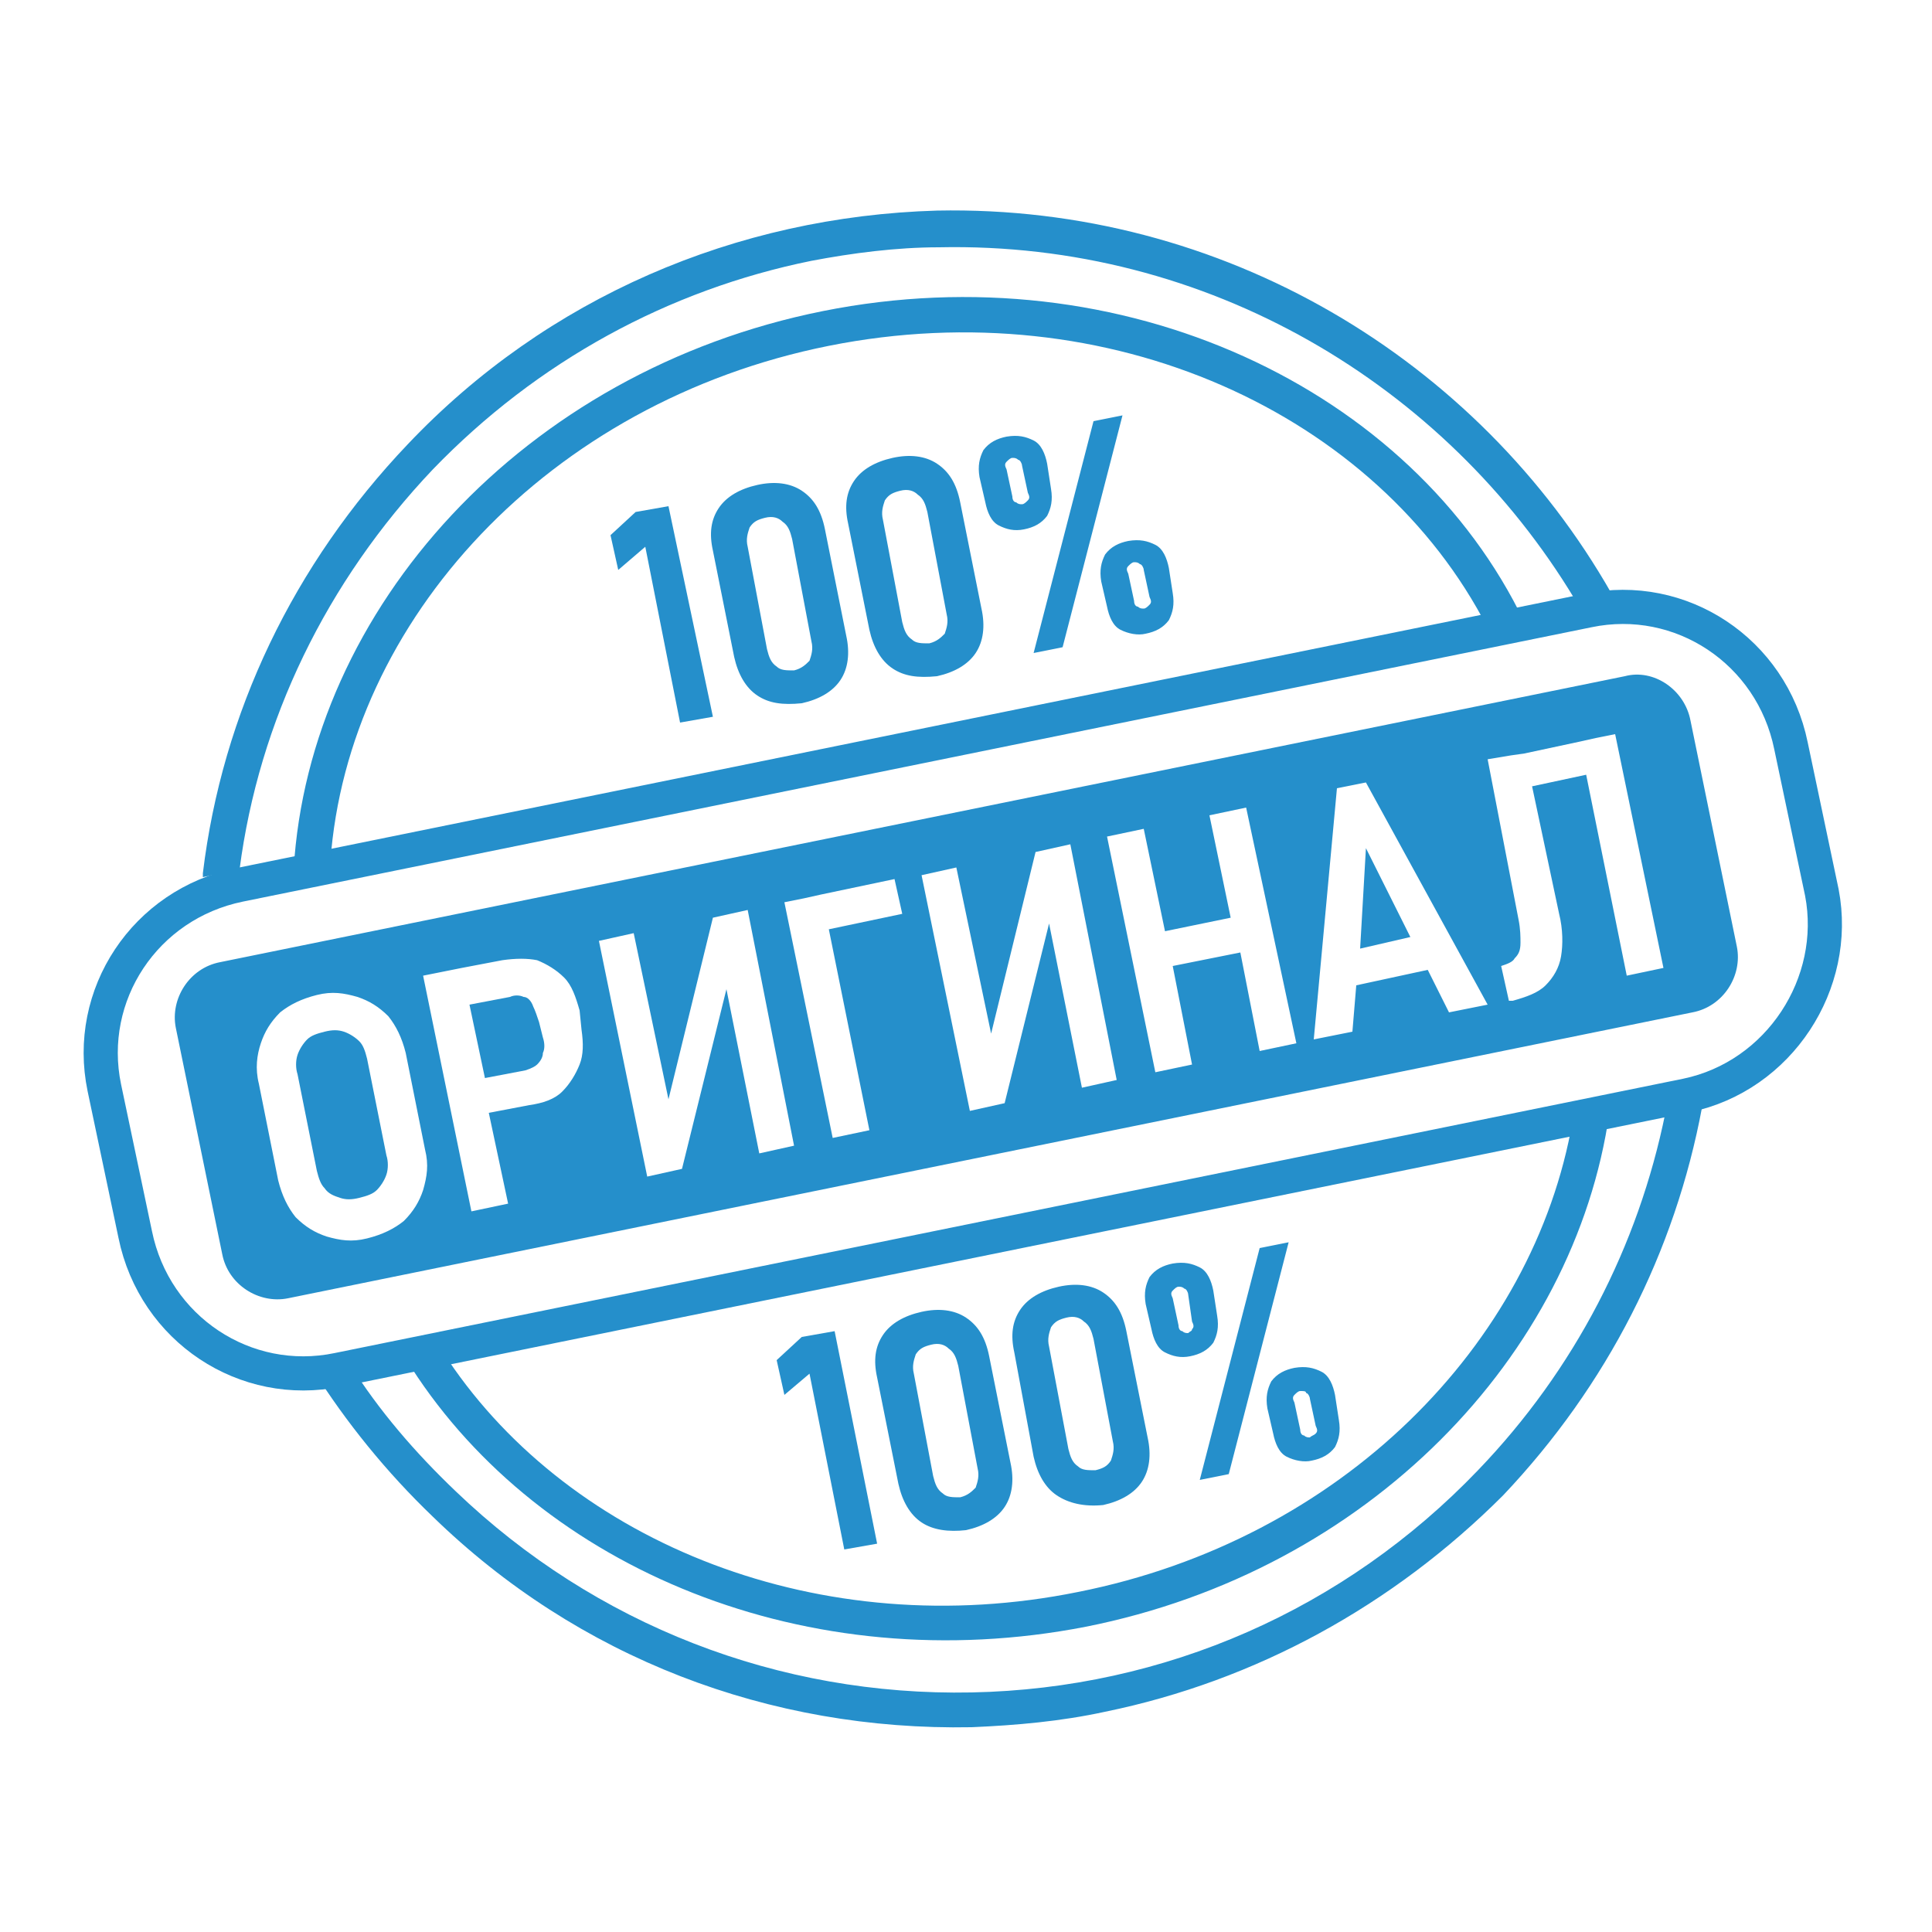 <?xml version="1.0" encoding="utf-8"?>
<!-- Generator: Adobe Illustrator 22.1.0, SVG Export Plug-In . SVG Version: 6.00 Build 0)  -->
<svg version="1.1" id="Слой_1" xmlns="http://www.w3.org/2000/svg" xmlns:xlink="http://www.w3.org/1999/xlink" x="0px" y="0px"
	 viewBox="0 0 100 100" style="enable-background:new 0 0 100 100;" xml:space="preserve">
<style type="text/css">
	.st0{fill:#258FCB;}
	.st1{fill:none;stroke:#258FCB;stroke-width:1.768;stroke-miterlimit:10;}
	.st2{fill:none;}
	.st3{fill:none;stroke:#258FCB;stroke-width:2.251;stroke-linecap:round;stroke-linejoin:round;stroke-miterlimit:10;}
	.st4{fill:none;stroke:#258FCB;stroke-width:1.801;stroke-linecap:round;stroke-linejoin:round;stroke-miterlimit:10;}
	.st5{fill:none;stroke:#258FCB;stroke-width:2.251;stroke-miterlimit:10;}
</style>
<g>
	<g>
		<path class="st0" d="M81.5,31c-6.7-11.1-19-18.5-32.9-18.2c-2.2,0-4.5,0.3-6.6,0.7c-7.4,1.5-14.2,5.2-19.6,10.8
			c-5.5,5.8-9,13-10,20.7l-1.9,0.4c0-0.1,0-0.1,0-0.2c1-8.3,4.7-16,10.6-22.2c7.2-7.6,17-11.8,27.4-12.1c14.8-0.3,28,7.7,34.9,19.8
			L81.5,31z M18.1,70.6c1.5,2.4,3.4,4.6,5.5,6.6c7.2,6.9,16.7,10.6,26.7,10.4c10-0.2,19.3-4.3,26.2-11.5c5-5.2,8.3-11.6,9.7-18.5
			l1.9-0.3c-1.4,7.5-4.9,14.4-10.3,20.1C72.1,83.1,65,87,57.2,88.6c-2.3,0.5-4.6,0.7-6.9,0.8c-10.5,0.2-20.4-3.6-27.9-10.9
			c-2.4-2.3-4.5-4.9-6.2-7.6L18.1,70.6z"/>
	</g>
	<path class="st1" d="M87.3,56.7L17.5,70.9c-4.8,1-9.5-2.1-10.5-7l-1.6-7.6c-1-4.8,2.1-9.5,7-10.5l69.8-14.2c4.8-1,9.5,2.1,10.5,7
		l1.6,7.6C95.2,50.9,92.1,55.7,87.3,56.7z"/>
	<g>
		<polygon class="st0" points="70.4,49.1 73,48.5 70.7,43.9 		"/>
		<path class="st0" d="M27.1,51.6c-0.2-0.1-0.5-0.1-0.7,0l-2.1,0.4l0.8,3.8l2.1-0.4c0.3-0.1,0.5-0.2,0.6-0.3
			c0.2-0.2,0.3-0.4,0.3-0.6c0.1-0.2,0.1-0.5,0-0.8l-0.2-0.8c-0.1-0.3-0.2-0.6-0.3-0.8C27.5,51.8,27.3,51.6,27.1,51.6z"/>
		<path class="st0" d="M17.8,53.4c-0.3-0.1-0.6-0.1-1,0c-0.4,0.1-0.7,0.2-0.9,0.4c-0.2,0.2-0.4,0.5-0.5,0.8s-0.1,0.7,0,1l1,5
			c0.1,0.4,0.2,0.7,0.4,0.9c0.2,0.3,0.5,0.4,0.8,0.5c0.3,0.1,0.6,0.1,1,0c0.4-0.1,0.7-0.2,0.9-0.4c0.2-0.2,0.4-0.5,0.5-0.8
			c0.1-0.3,0.1-0.7,0-1l-1-5c-0.1-0.4-0.2-0.7-0.4-0.9C18.4,53.7,18.1,53.5,17.8,53.4z"/>
		<path class="st0" d="M84.1,35L11.4,49.8c-1.6,0.3-2.6,1.9-2.3,3.4l2.4,11.7c0.3,1.6,1.9,2.6,3.4,2.3l72.7-14.8
			c1.6-0.3,2.6-1.9,2.3-3.4l-2.4-11.7C87.2,35.7,85.6,34.6,84.1,35z M22,59.5c0.2,0.8,0.1,1.4-0.1,2.1c-0.2,0.6-0.5,1.1-1,1.6
			c-0.5,0.4-1.1,0.7-1.9,0.9c-0.8,0.2-1.4,0.1-2.1-0.1c-0.6-0.2-1.1-0.5-1.6-1c-0.4-0.5-0.7-1.1-0.9-1.9l-1-5
			c-0.2-0.8-0.1-1.5,0.1-2.1c0.2-0.6,0.5-1.1,1-1.6c0.5-0.4,1.1-0.7,1.9-0.9c0.8-0.2,1.4-0.1,2.1,0.1c0.6,0.2,1.1,0.5,1.6,1
			c0.4,0.5,0.7,1.1,0.9,1.9L22,59.5z M30.1,53.3c0.1,0.7,0.1,1.3-0.1,1.8c-0.2,0.5-0.5,1-0.9,1.4c-0.4,0.4-1,0.6-1.7,0.7l-2.1,0.4
			l1,4.7l-1.9,0.4l-2.5-12.2l1-0.2l1-0.2l2.1-0.4c0.7-0.1,1.3-0.1,1.8,0c0.5,0.2,1,0.5,1.4,0.9c0.4,0.4,0.6,1,0.8,1.7L30.1,53.3z
			 M41.1,59.3l-1.8,0.4l-1.7-8.5l-2.3,9.3l-1.8,0.4l-2.5-12.2l1.8-0.4l1.8,8.6l2.3-9.4l1.8-0.4L41.1,59.3z M46.7,47.3l-3.8,0.8
			L45,58.5l-1.9,0.4l-2.5-12.2l1-0.2l0.9-0.2l3.8-0.8L46.7,47.3z M57.8,55.9l-1.8,0.4l-1.7-8.5l-2.3,9.3l-1.8,0.4l-2.5-12.2l1.8-0.4
			l1.8,8.6l2.3-9.4l1.8-0.4L57.8,55.9z M67.1,54l-1.9,0.4l-1-5.1L60.7,50l1,5.1l-1.9,0.4l-2.5-12.2l1.9-0.4l1.1,5.3l3.4-0.7
			l-1.1-5.3l1.9-0.4L67.1,54z M75,52.4l-1.1-2.2L70.2,51l-0.2,2.4l-2,0.4l1.2-13l1.5-0.3L77,52L75,52.4z M86.1,50.1l-1.9,0.4
			l-2.1-10.4l-2.8,0.6l1.4,6.6c0.2,0.8,0.2,1.6,0.1,2.2c-0.1,0.6-0.4,1.1-0.8,1.5c-0.4,0.4-1,0.6-1.7,0.8l-0.2,0l-0.4-1.8
			c0.3-0.1,0.6-0.2,0.7-0.4c0.2-0.2,0.3-0.4,0.3-0.8c0-0.3,0-0.7-0.1-1.2L77,39.3l1.2-0.2l0.7-0.1l2.8-0.6l0.9-0.2l1-0.2L86.1,50.1z
			"/>
	</g>
	<g>
		<path class="st0" d="M45.4,79.9l-1.7,0.3l-1.8-9.1l-1.3,1.1l-0.4-1.8l1.3-1.2l1.7-0.3L45.4,79.9z"/>
		<path class="st0" d="M47.7,78.8c-0.6-0.4-1-1.1-1.2-2l-1.1-5.5c-0.2-0.9-0.1-1.6,0.3-2.2c0.4-0.6,1.1-1,2-1.2
			c0.9-0.2,1.7-0.1,2.3,0.3c0.6,0.4,1,1,1.2,2l1.1,5.5c0.2,0.9,0.1,1.7-0.3,2.3c-0.4,0.6-1.1,1-2,1.2C49.1,79.3,48.3,79.2,47.7,78.8
			z M50.5,77c0.1-0.3,0.2-0.6,0.1-1l-1-5.3c-0.1-0.4-0.2-0.7-0.5-0.9c-0.2-0.2-0.5-0.3-0.9-0.2c-0.4,0.1-0.6,0.2-0.8,0.5
			c-0.1,0.3-0.2,0.6-0.1,1l1,5.3c0.1,0.4,0.2,0.7,0.5,0.9c0.2,0.2,0.5,0.2,0.9,0.2C50.1,77.4,50.3,77.2,50.5,77z"/>
		<path class="st0" d="M54.7,77.4c-0.6-0.4-1-1.1-1.2-2L52.5,70c-0.2-0.9-0.1-1.6,0.3-2.2c0.4-0.6,1.1-1,2-1.2
			c0.9-0.2,1.7-0.1,2.3,0.3c0.6,0.4,1,1,1.2,2l1.1,5.5c0.2,0.9,0.1,1.7-0.3,2.3c-0.4,0.6-1.1,1-2,1.2C56.1,78,55.3,77.8,54.7,77.4z
			 M57.5,75.6c0.1-0.3,0.2-0.6,0.1-1l-1-5.3c-0.1-0.4-0.2-0.7-0.5-0.9c-0.2-0.2-0.5-0.3-0.9-0.2c-0.4,0.1-0.6,0.2-0.8,0.5
			c-0.1,0.3-0.2,0.6-0.1,1l1,5.3c0.1,0.4,0.2,0.7,0.5,0.9c0.2,0.2,0.5,0.2,0.9,0.2C57.1,76,57.3,75.9,57.5,75.6z"/>
		<path class="st0" d="M60.3,70c-0.4-0.2-0.6-0.7-0.7-1.2l-0.3-1.3c-0.1-0.6,0-1,0.2-1.4c0.3-0.4,0.7-0.6,1.2-0.7
			c0.6-0.1,1,0,1.4,0.2c0.4,0.2,0.6,0.7,0.7,1.2l0.2,1.3c0.1,0.6,0,1-0.2,1.4c-0.3,0.4-0.7,0.6-1.2,0.7C61.1,70.3,60.7,70.2,60.3,70
			z M65.2,64.6l1.5-0.3l-3.1,12l-1.5,0.3L65.2,64.6z M61.7,68.8c0.1-0.1,0.1-0.2,0-0.4L61.5,67c0-0.1-0.1-0.3-0.2-0.3
			c-0.1-0.1-0.2-0.1-0.3-0.1c-0.1,0-0.2,0.1-0.3,0.2c-0.1,0.1-0.1,0.2,0,0.4l0.3,1.4c0,0.2,0.1,0.3,0.2,0.3c0.1,0.1,0.2,0.1,0.3,0.1
			C61.6,68.9,61.7,68.9,61.7,68.8z M66.6,75.4c-0.4-0.2-0.6-0.7-0.7-1.2l-0.3-1.3c-0.1-0.6,0-1,0.2-1.4c0.3-0.4,0.7-0.6,1.2-0.7
			c0.6-0.1,1,0,1.4,0.2c0.4,0.2,0.6,0.7,0.7,1.2l0.2,1.3c0.1,0.6,0,1-0.2,1.4c-0.3,0.4-0.7,0.6-1.2,0.7C67.5,75.7,67,75.6,66.6,75.4
			z M68.1,74.2c0.1-0.1,0.1-0.2,0-0.4l-0.3-1.4c0-0.1-0.1-0.3-0.2-0.3C67.6,72,67.5,72,67.3,72c-0.1,0-0.2,0.1-0.3,0.2
			c-0.1,0.1-0.1,0.2,0,0.4l0.3,1.4c0,0.2,0.1,0.3,0.2,0.3c0.1,0.1,0.2,0.1,0.3,0.1C67.9,74.3,68,74.3,68.1,74.2z"/>
	</g>
	<g>
		<path class="st0" d="M36.9,37.1l-1.7,0.3l-1.8-9.1L32,29.5l-0.4-1.8l1.3-1.2l1.7-0.3L36.9,37.1z"/>
		<path class="st0" d="M39.2,36c-0.6-0.4-1-1.1-1.2-2l-1.1-5.5c-0.2-0.9-0.1-1.6,0.3-2.2c0.4-0.6,1.1-1,2-1.2
			c0.9-0.2,1.7-0.1,2.3,0.3c0.6,0.4,1,1,1.2,2l1.1,5.5c0.2,0.9,0.1,1.7-0.3,2.3c-0.4,0.6-1.1,1-2,1.2C40.5,36.5,39.8,36.4,39.2,36z
			 M41.9,34.2c0.1-0.3,0.2-0.6,0.1-1l-1-5.3c-0.1-0.4-0.2-0.7-0.5-0.9c-0.2-0.2-0.5-0.3-0.9-0.2c-0.4,0.1-0.6,0.2-0.8,0.5
			c-0.1,0.3-0.2,0.6-0.1,1l1,5.3c0.1,0.4,0.2,0.7,0.5,0.9c0.2,0.2,0.5,0.2,0.9,0.2C41.5,34.6,41.7,34.4,41.9,34.2z"/>
		<path class="st0" d="M46.2,34.6c-0.6-0.4-1-1.1-1.2-2l-1.1-5.5c-0.2-0.9-0.1-1.6,0.3-2.2c0.4-0.6,1.1-1,2-1.2
			c0.9-0.2,1.7-0.1,2.3,0.3c0.6,0.4,1,1,1.2,2l1.1,5.5c0.2,0.9,0.1,1.7-0.3,2.3c-0.4,0.6-1.1,1-2,1.2C47.5,35.1,46.8,35,46.2,34.6z
			 M48.9,32.8c0.1-0.3,0.2-0.6,0.1-1l-1-5.3c-0.1-0.4-0.2-0.7-0.5-0.9c-0.2-0.2-0.5-0.3-0.9-0.2c-0.4,0.1-0.6,0.2-0.8,0.5
			c-0.1,0.3-0.2,0.6-0.1,1l1,5.3c0.1,0.4,0.2,0.7,0.5,0.9c0.2,0.2,0.5,0.2,0.9,0.2C48.5,33.2,48.7,33,48.9,32.8z"/>
		<path class="st0" d="M51.7,27.2c-0.4-0.2-0.6-0.7-0.7-1.2l-0.3-1.3c-0.1-0.6,0-1,0.2-1.4c0.3-0.4,0.7-0.6,1.2-0.7
			c0.6-0.1,1,0,1.4,0.2c0.4,0.2,0.6,0.7,0.7,1.2l0.2,1.3c0.1,0.6,0,1-0.2,1.4c-0.3,0.4-0.7,0.6-1.2,0.7
			C52.5,27.5,52.1,27.4,51.7,27.2z M56.6,21.8l1.5-0.3l-3.1,12l-1.5,0.3L56.6,21.8z M53.2,25.9c0.1-0.1,0.1-0.2,0-0.4l-0.3-1.4
			c0-0.1-0.1-0.3-0.2-0.3c-0.1-0.1-0.2-0.1-0.3-0.1c-0.1,0-0.2,0.1-0.3,0.2c-0.1,0.1-0.1,0.2,0,0.4l0.3,1.4c0,0.2,0.1,0.3,0.2,0.3
			c0.1,0.1,0.2,0.1,0.3,0.1C53,26.1,53.1,26,53.2,25.9z M58,32.6c-0.4-0.2-0.6-0.7-0.7-1.2l-0.3-1.3c-0.1-0.6,0-1,0.2-1.4
			c0.3-0.4,0.7-0.6,1.2-0.7c0.6-0.1,1,0,1.4,0.2c0.4,0.2,0.6,0.7,0.7,1.2l0.2,1.3c0.1,0.6,0,1-0.2,1.4c-0.3,0.4-0.7,0.6-1.2,0.7
			C58.9,32.9,58.4,32.8,58,32.6z M59.5,31.3c0.1-0.1,0.1-0.2,0-0.4l-0.3-1.4c0-0.1-0.1-0.3-0.2-0.3c-0.1-0.1-0.2-0.1-0.3-0.1
			c-0.1,0-0.2,0.1-0.3,0.2c-0.1,0.1-0.1,0.2,0,0.4l0.3,1.4c0,0.2,0.1,0.3,0.2,0.3c0.1,0.1,0.2,0.1,0.3,0.1
			C59.3,31.5,59.4,31.4,59.5,31.3z"/>
	</g>
	<g>
		<path class="st0" d="M17.1,44.6C18,32.1,28.4,20.8,42.9,17.9c14.5-2.9,28.4,3.5,34.1,14.6c0.6-0.1,1.3-0.2,1.9-0.3
			C73.1,20.1,58.1,13,42.6,16.1C27.1,19.2,16,31.5,15.2,45L17.1,44.6z"/>
		<path class="st0" d="M81.4,58c-2,11.6-12,21.7-25.6,24.4c-13.3,2.7-26.2-2.5-32.6-12l-1.9,0.4C28,81.2,41.8,87,56.2,84.2
			c14.6-2.9,25.3-14,27.1-26.6L81.4,58z"/>
	</g>
</g>
<g>
	<g>
		<polygon class="st0" points="-138.1,124.9 -135.7,124.9 -136.9,120.1 		"/>
		<path class="st0" d="M-177.5,119c-0.2-0.1-0.4-0.2-0.6-0.2l-2,0l0,3.8l2,0c0.2,0,0.5-0.1,0.6-0.2c0.2-0.1,0.3-0.3,0.4-0.5
			c0.1-0.2,0.1-0.5,0.1-0.8l0-0.8c0-0.3,0-0.6-0.1-0.8C-177.2,119.3-177.3,119.1-177.5,119z"/>
		<path class="st0" d="M-186.1,119c-0.3-0.1-0.5-0.2-0.9-0.2c-0.3,0-0.6,0.1-0.9,0.2c-0.3,0.2-0.4,0.4-0.6,0.6
			c-0.1,0.3-0.2,0.6-0.2,1l0,4.9c0,0.4,0.1,0.7,0.2,1s0.3,0.5,0.6,0.6c0.3,0.1,0.5,0.2,0.9,0.2c0.3,0,0.6-0.1,0.9-0.2
			c0.3-0.2,0.4-0.4,0.6-0.6c0.1-0.3,0.2-0.6,0.2-1l0-4.9c0-0.4-0.1-0.7-0.2-1C-185.7,119.4-185.9,119.2-186.1,119z"/>
		<path class="st0" d="M-123.3,114.1l-68,0.3c-1.5,0-2.7,1.3-2.7,2.8l0,11.5c0,1.6,1.2,2.8,2.7,2.8l68-0.3c1.5,0,2.7-1.3,2.7-2.8
			l0-11.5C-120.6,115.4-121.8,114.1-123.3,114.1z M-183.5,125.6c0,0.7-0.1,1.4-0.4,2c-0.3,0.6-0.7,1-1.2,1.3
			c-0.5,0.3-1.1,0.5-1.8,0.5c-0.7,0-1.3-0.1-1.9-0.4c-0.5-0.3-0.9-0.7-1.2-1.3c-0.3-0.6-0.4-1.2-0.4-2l0-5c0-0.8,0.1-1.4,0.4-2
			c0.3-0.6,0.7-1,1.2-1.3c0.5-0.3,1.1-0.5,1.8-0.5c0.7,0,1.3,0.1,1.9,0.4c0.5,0.3,0.9,0.7,1.2,1.3c0.3,0.6,0.4,1.2,0.4,2
			L-183.5,125.6z M-175.1,121.2c0,0.6-0.1,1.2-0.4,1.7c-0.3,0.5-0.6,0.9-1.1,1.1c-0.5,0.3-1,0.4-1.6,0.4l-1.9,0l0,4.7l-1.8,0l0-12.1
			l0.9,0l0.9,0l1.9,0c0.6,0,1.2,0.1,1.6,0.4c0.5,0.3,0.8,0.6,1.1,1.1c0.3,0.5,0.4,1.1,0.4,1.7L-175.1,121.2z M-166.3,129.1l-1.7,0
			l0-8.4l-3.7,8.4l-1.7,0l0-12.1l1.7,0l0,8.5l3.7-8.5l1.7,0L-166.3,129.1z M-159,118.8l-3.6,0l0,10.3l-1.8,0l0-12.1l0.9,0l0.9,0
			l3.6,0L-159,118.8z M-150.7,129l-1.7,0l0-8.4l-3.7,8.4l-1.7,0l0-12.1l1.7,0l0,8.5l3.7-8.5l1.7,0L-150.7,129z M-142,129l-1.8,0
			l0-5.1l-3.2,0l0,5.1l-1.8,0l0-12.1l1.8,0l0,5.2l3.2,0l0-5.2l1.8,0L-142,129z M-134.6,128.9l-0.6-2.3l-3.4,0l-0.6,2.3l-1.9,0
			l3.5-12.1l1.4,0l3.5,12.1L-134.6,128.9z M-124.2,128.9l-1.8,0l0-10.3l-2.6,0l0,6.5c0,0.8-0.1,1.5-0.3,2.1c-0.2,0.5-0.6,1-1,1.2
			c-0.4,0.3-1,0.4-1.6,0.4l-0.2,0l0-1.8c0.3,0,0.5-0.1,0.7-0.2c0.2-0.1,0.3-0.4,0.4-0.7c0.1-0.3,0.1-0.7,0.1-1.1l0-8.3l1.1,0l0.7,0
			l2.6,0l0.9,0l0.9,0L-124.2,128.9z"/>
	</g>
	<g>
		<path class="st0" d="M-166,146.7c-0.6,0.1-1.1,0.2-1.7,0.2c-0.4-2.3-0.8-4.6-1.1-6.9c-0.4,0.2-0.8,0.4-1.1,0.6
			c-0.1-0.6-0.2-1.2-0.3-1.8c0.5-0.3,1-0.6,1.4-0.9c0.6-0.1,1.1-0.2,1.7-0.2C-166.8,140.8-166.4,143.8-166,146.7z"/>
		<path class="st0" d="M-163.8,145.9c-0.5-0.4-0.8-1-0.9-1.8c-0.1-1.3-0.2-2.7-0.4-4c-0.1-0.8,0.1-1.4,0.6-1.9
			c0.5-0.5,1.3-0.8,2.3-0.8c1,0,1.8,0.2,2.3,0.6c0.5,0.4,0.8,1.1,0.7,1.9c0,1.4-0.1,2.7-0.1,4.1c0,0.8-0.2,1.4-0.7,1.9
			c-0.5,0.4-1.1,0.7-1.9,0.7C-162.6,146.5-163.3,146.3-163.8,145.9z M-161.1,144.5c0.2-0.2,0.2-0.6,0.2-1c0-1.1,0-2.1,0-3.2
			c0-0.4-0.1-0.8-0.3-1c-0.2-0.2-0.5-0.3-0.9-0.3c-0.4,0-0.7,0.1-0.8,0.4c-0.2,0.2-0.2,0.6-0.2,1c0.1,1.1,0.1,2.1,0.2,3.2
			c0,0.4,0.1,0.8,0.3,1c0.2,0.2,0.4,0.3,0.8,0.3C-161.5,144.8-161.3,144.7-161.1,144.5z"/>
		<path class="st0" d="M-157.3,145.8c-0.4-0.5-0.6-1.1-0.6-1.9c0.1-1.4,0.1-2.7,0.2-4.1c0-0.8,0.3-1.4,0.9-1.8
			c0.6-0.4,1.3-0.6,2.3-0.5c1,0.1,1.7,0.4,2.2,0.9c0.4,0.5,0.6,1.2,0.5,2c-0.2,1.3-0.4,2.7-0.6,4c-0.1,0.8-0.4,1.4-0.9,1.8
			c-0.5,0.4-1.2,0.5-2,0.5C-156.2,146.5-156.9,146.3-157.3,145.8z M-154.5,144.7c0.2-0.2,0.3-0.5,0.4-1c0.1-1.1,0.2-2.1,0.4-3.2
			c0.1-0.4,0-0.8-0.1-1c-0.1-0.2-0.4-0.4-0.8-0.4c-0.4,0-0.7,0.1-0.9,0.3c-0.2,0.2-0.3,0.5-0.3,1c-0.1,1.1-0.2,2.1-0.2,3.2
			c0,0.4,0,0.8,0.2,1c0.1,0.2,0.4,0.4,0.7,0.4C-154.9,145-154.7,144.9-154.5,144.7z"/>
		<path class="st0" d="M-150.4,141.6c-0.2-0.3-0.3-0.7-0.2-1.2c0-0.3,0.1-0.5,0.1-0.8c0.1-0.5,0.3-0.8,0.7-1.1
			c0.4-0.2,0.8-0.3,1.4-0.2c0.6,0.1,1,0.4,1.2,0.7c0.2,0.3,0.3,0.8,0.2,1.2c-0.1,0.2-0.1,0.5-0.2,0.7c-0.1,0.5-0.4,0.8-0.7,1
			c-0.4,0.2-0.8,0.2-1.3,0.1C-149.7,142.2-150.1,141.9-150.4,141.6z M-144.1,139.6c0.6,0.2,1.1,0.3,1.7,0.5c-2.7,2.3-5,4.7-7.1,7.3
			c-0.5-0.1-1-0.2-1.4-0.3C-149,144.5-146.7,141.9-144.1,139.6z M-148.7,141c0.1,0,0.1-0.1,0.1-0.2c0-0.2,0.1-0.4,0.1-0.7
			c0-0.1,0-0.2,0-0.3c0-0.1-0.1-0.1-0.2-0.1c-0.1,0-0.2,0-0.2,0c-0.1,0-0.1,0.1-0.1,0.2c0,0.2-0.1,0.4-0.1,0.6c0,0.1,0,0.2,0,0.3
			c0,0.1,0.1,0.1,0.2,0.1C-148.8,141-148.7,141-148.7,141z M-147.1,147.7c-0.2-0.3-0.2-0.7-0.1-1.2c0.1-0.2,0.1-0.5,0.2-0.7
			c0.1-0.5,0.4-0.8,0.7-1c0.4-0.2,0.8-0.2,1.3-0.1c0.5,0.2,0.9,0.4,1.1,0.8c0.2,0.4,0.2,0.8,0,1.2c-0.1,0.2-0.2,0.5-0.2,0.7
			c-0.2,0.5-0.4,0.8-0.8,1c-0.3,0.2-0.7,0.2-1.2,0.1C-146.6,148.2-146.9,148-147.1,147.7z M-145.5,147.1c0.1,0,0.1-0.1,0.1-0.2
			c0.1-0.2,0.1-0.4,0.2-0.6c0-0.1,0-0.2,0-0.3c0-0.1-0.1-0.1-0.2-0.1c-0.1,0-0.2,0-0.2,0c-0.1,0-0.1,0.1-0.1,0.2
			c-0.1,0.2-0.1,0.4-0.2,0.6c0,0.1,0,0.2,0,0.3c0,0.1,0.1,0.1,0.2,0.1C-145.6,147.2-145.6,147.2-145.5,147.1z"/>
	</g>
	<g>
		<path class="st2" d="M-189,144.2c-0.2,0.2-0.8,0.8-0.7,1.4c0,0.3,0.4,1.4,3.3,2.7c4.8,2.1,7,3.2,8,5.1c0.2,0.4,0.7,0.6,1.1,0.4
			c0.5-0.2,1-0.5,1.7-0.9c6.3-3.4,19.5-10.4,36,0.6c0.5,0.3,1.1,0.2,1.5-0.3c1.3-1.8,4.2-4.8,9.9-4.5c2.2,0.1,3-0.2,3.2-0.3
			c-0.2-0.6-1.5-2.4-6-5.5C-136.7,139-163,128-189,144.2z"/>
		<path class="st2" d="M-115.9,118.5l-39.5-22.6c-1-0.6-2.2-0.6-3.3,0l-39.9,22.6c-1.3,0.8-2.1,2.2-2.2,3.7c-0.1,1.6,0.6,3,1.9,3.9
			l16.6,11.7c11.4-4.9,22-5.2,29.6-4.4c8.3,0.9,14.9,3.2,19.2,5.2l17.8-12.6c1.2-0.9,1.9-2.3,1.9-3.9
			C-113.8,120.6-114.6,119.2-115.9,118.5z"/>
		<path class="st2" d="M-163.7,150.8l4.7,3.3c1.1,0.8,2.5,0.8,3.5,0l4.5-3.2C-155.7,149.7-160,150-163.7,150.8z"/>
		<path class="st0" d="M-111.3,122.1c-0.1-2.5-1.4-4.7-3.4-5.9l-39.5-22.6c-1.7-1-3.8-1-5.6,0l-39.9,22.6l0,0
			c-2,1.2-3.3,3.4-3.4,5.9c-0.1,2.5,1,4.8,3,6.1l15.3,10.8c-1.8,0.9-3.6,1.9-5.5,3l-0.1,0.1c-0.2,0.2-2,1.6-1.7,3.8
			c0.2,1.9,2.3,3,5.3,4.3c4.9,2.1,5.3,1.7,6.8,4.4c0.6,1.1,1.3,1.7,2.4,1.7c0.5,0,0.9-0.1,1.4-0.3c0.5-0.3,1.1-0.5,1.7-0.9
			c1.9-1,4.5-2.4,7.7-3.5l6.5,4.6c0.9,0.7,2,1,3.1,1c1.1,0,2.2-0.3,3.1-1l6.1-4.3c2.3,0.9,4.6,2.1,7.1,3.7c1.6,1,3.6,0.6,4.7-1
			c1.2-1.7,3.5-3.7,7.8-3.5c2.1,0.1,5,0.1,5.7-2c0.4-1.3,0.1-3.6-7.1-8.5c-0.3-0.2-0.7-0.5-1.2-0.7l16.7-11.7
			C-112.3,126.8-111.2,124.5-111.3,122.1z M-155.5,154.1c-1.1,0.8-2.5,0.8-3.5,0l-4.7-3.3c3.7-0.8,8-1.1,12.7,0.2L-155.5,154.1z
			 M-125.1,148.3c-0.2,0.1-1,0.4-3.2,0.3c-5.7-0.3-8.7,2.7-9.9,4.5c-0.3,0.5-1,0.6-1.5,0.3c-16.5-11-29.7-4-36-0.6
			c-0.6,0.3-1.2,0.6-1.7,0.9c-0.4,0.2-0.9-0.4-1.1-0.8c-1-1.8-2.3-3-7.1-5.1c-2.9-1.3-3.8-1.9-3.8-2.2c0,0,0,0,0,0
			c-0.1-0.7,0.3-1.4,0.9-1.7c25.8-15.7,51.7-4.8,57.3-1C-126.5,145.9-125.2,147.8-125.1,148.3z M-115.6,126.1l-17.8,12.6
			c-4.2-2-10.9-4.3-19.2-5.2c-7.5-0.8-18.2-0.5-29.6,4.4l-16.6-11.7c-1.2-0.9-1.9-2.3-1.9-3.9c0.1-1.6,0.9-3,2.2-3.7l39.9-22.6
			c1-0.6,2.2-0.6,3.3,0l39.5,22.6c1.3,0.8,2.1,2.2,2.2,3.7C-113.7,123.7-114.4,125.2-115.6,126.1z"/>
	</g>
</g>
<g>
	<path class="st3" d="M143,317.9c0,0,3.6-3.6,5.4-3.6c1.8,0,9.9,3.2,14.9,1.4c5-1.8,17.6-11.7,17.6-11.7"/>
	<path class="st3" d="M137.3,305.3c0,0-9.7-3.4-9.2,1.1c0.5,4.5,4.1,17.8,6.3,18.2c2.3,0.5,7.2,1.4,9,0
		C145.2,323.3,137.3,305.3,137.3,305.3z"/>
	<path class="st3" d="M144.2,299.9l-0.6-32.1l6.8-11.3h38.9l6.8,11.3v36l-41.9,0.2c3.2-4.7,7.2-10.4,2.7-11.7s-3.6,7.2-8.6,6.8
		c-5-0.5-7.2,3.6-7.2,5.6s-3.4,1.4-3.4,1.4"/>
	<polyline class="st3" points="174,256.7 177.2,267.5 177.2,276.1 162.8,276.1 162.8,266.4 165.5,256.7 	"/>
	<polyline class="st3" points="170,256.7 170,264.4 170,275.6 	"/>
	<line class="st3" x1="196.1" y1="267.7" x2="177.6" y2="267.5"/>
	<polyline class="st3" points="144.1,267.3 156,267.3 162.3,267.4 	"/>
	<polyline class="st3" points="162.8,303.8 162.8,291.8 166.4,295 168.2,291.8 170.4,295 172.7,291.8 174.5,295 177.2,291.1 
		177.2,303.8 	"/>
</g>
<g>
	<polyline class="st4" points="178.3,27.4 180.8,27.4 183.7,27.4 186.6,27.5 193.4,27.5 201.8,27.6 	"/>
	<circle class="st5" cx="190" cy="34.8" r="18.2"/>
	<path class="st5" d="M192,82.9c-0.8,0.9-2.2,0.9-3,0c-5.2-6-21.9-27-22.7-48.1c-0.9-25.7,38.7-32.3,45.6-5.7
		c0.9,3.5,1.1,7.2,0.6,10.8C211.5,47.6,207.7,64.8,192,82.9z"/>
	<g>
		<path class="st0" d="M198.7,75.4c0,0.1-0.1,0.1-0.1,0.2c-0.4,0.6-0.8,1.2-1.4,1.6c2.3,1,3.8,2.6,3.8,4.3c0,3.1-4.7,5.6-10.3,5.6
			c-5.6,0-10.3-2.6-10.3-5.6c0-1.8,1.7-3.4,4.2-4.5c-0.6-0.5-1.1-1.1-1.5-1.6c0,0-0.1-0.1-0.1-0.1c-2.9,1.4-4.8,3.7-4.8,6.2
			c0,4.4,5.5,7.9,12.6,7.9c7,0,12.6-3.5,12.6-7.9C203.3,79.1,201.5,76.9,198.7,75.4z"/>
	</g>
	<polygon class="st4" points="201.8,43.6 201.8,27.6 198.7,22.6 181.1,22.6 178.1,27.6 178.3,43.7 	"/>
	<polyline class="st4" points="191.6,22.7 192.8,27.5 192.8,31.3 187.5,31.3 187.5,27 188.5,22.7 	"/>
	<polyline class="st4" points="186.7,43.6 186.7,38.3 188.5,40.2 189.7,37.8 191.2,40.2 193.2,38 193.2,43.6 	"/>
</g>
<g>
	<circle class="st3" cx="28.7" cy="163.9" r="7.9"/>
	<circle class="st3" cx="76.8" cy="164.1" r="7.9"/>
	<circle class="st3" cx="76.9" cy="164" r="3.8"/>
	<circle class="st3" cx="28.5" cy="164" r="3.8"/>
	<line class="st3" x1="36.6" y1="163.9" x2="68.8" y2="163.9"/>
	<path class="st3" d="M85.5,164.1h3.7c0,0,2.4-14.9-5.5-16.9c0,0-7.9-16.7-10.8-17.3c-2.9-0.7-14.5-0.7-14.5-0.7"/>
	<polyline class="st3" points="58.5,163.9 58.1,125.7 15.3,125.7 15.3,163.9 20.3,163.9 	"/>
	<line class="st3" x1="15.7" y1="152.9" x2="58.1" y2="152.9"/>
	<path class="st3" d="M62.5,145.4L62,133.6h4.7c2.2,0,4.2,1.1,5.5,2.8l5,7.1c0.5,0.7,0,1.6-0.8,1.6L62.5,145.4z"/>
	<line class="st3" x1="14.6" y1="172.5" x2="65.3" y2="172.5"/>
	<line class="st3" x1="60.4" y1="179.7" x2="85.2" y2="179.7"/>
	<line class="st3" x1="71.9" y1="175.3" x2="90.5" y2="175.3"/>
	<line class="st3" x1="70.5" y1="168.9" x2="61.2" y2="168.9"/>
	<line class="st3" x1="85.8" y1="168.9" x2="83.9" y2="168.9"/>
	<line class="st3" x1="27.1" y1="177.3" x2="10.8" y2="177.3"/>
	<g>
		<polygon class="st4" points="28.9,148.5 34.5,134.7 41.5,134.7 48.4,148.5 		"/>
		<polygon class="st4" points="36.6,133.6 36.2,130.1 40.5,130.1 39.5,133.6 		"/>
		<line class="st4" x1="38.3" y1="135.7" x2="38.3" y2="143"/>
		<path class="st4" d="M43.1,138.7c-1.6,1-7.3,0.8-9.4-0.1"/>
		<g>
			<path class="st4" d="M35.9,132c0,0-5.5,0.3-7.4,4.5"/>
			
				<ellipse transform="matrix(0.683 -0.731 0.731 0.683 -93.631 63.369)" class="st4" cx="26.2" cy="139.5" rx="3.6" ry="2.9"/>
		</g>
	</g>
</g>
<g>
	<path class="st3" d="M166.1,133.3c0,0,4.9,3,12.3,2.4c3.7-0.3,5.5-0.6,6.8-1.2c0.4-0.2,0.9-0.7,1.2-0.7c0.1,0,0.9,39.7,0.3,43.9
		c-0.7,4.4-5.9,7.1-10.6,6.7c-3.9-0.3-9.6-3.4-9.8-7C165.8,167.3,165.9,140,166.1,133.3z"/>
	<path class="st3" d="M168.1,124.9l0,5.8c0,0,2.5,1.1,8.2,1.1c5.3,0,8.5-1.1,8.5-1.1l-0.2-5.8C182.4,125.6,177.1,128.3,168.1,124.9z
		"/>
	<path class="st3" d="M167.3,130.6c-0.7,0-1.7,2.4-0.7,3.3"/>
	<path class="st3" d="M185.4,130.6c0.7,0,1.7,2.4,0.7,3.3"/>
	<path class="st3" d="M170.1,125.5c-0.5-0.4-0.8-1.4-0.8-2.1l0-2.7c0-1.4,1.3-2.5,2.9-2.5l8.1,0c1.6,0,3,1.1,3,2.5l0,2.7
		c0,0.6-0.1,1.3-0.4,1.9"/>
	<path class="st3" d="M170.5,118.2l0-9.4c0-0.9,0.6-1.7,1.6-2.1c0.9-0.3,2.4-0.6,4.5-0.5c1.7,0.1,3,0.2,3.8,0.4
		c1.2,0.3,2.1,1.2,2,2.3l-0.1,9.2"/>
	
		<ellipse transform="matrix(1 -1.441626e-03 1.441626e-03 1 -0.161 0.254)" class="st3" cx="176.4" cy="111.5" rx="2.2" ry="1.8"/>
	<path class="st3" d="M177.8,175.2l-2.2,0c-1.4,0-2.5-1.1-2.5-2.5l-0.1-17.5c0-1.4,1.1-2.5,2.5-2.5l2.2,0c1.4,0,2.5,1.1,2.5,2.5
		l0.1,17.5C180.3,174.1,179.1,175.2,177.8,175.2z"/>
	<g>
		<path class="st3" d="M199.3,182.2l0.5-25.5c0-2.1,0.7-4.1,2.1-5.8c1.6-1.9,4.7-4.2,9-3.8c4.5,0.5,5.8,1.8,7,3.8
			c0.8,1.4,1.6,4.3,1.6,5.8l-0.2,25.4C219.3,182.2,209.2,187.8,199.3,182.2z"/>
		<path class="st3" d="M206.2,153.6c0,0-2.5,2-2,10.4"/>
		<path class="st3" d="M218.8,178.9c1.3-1-4.5,2.3-12.5,1.3"/>
	</g>
</g>
</svg>
